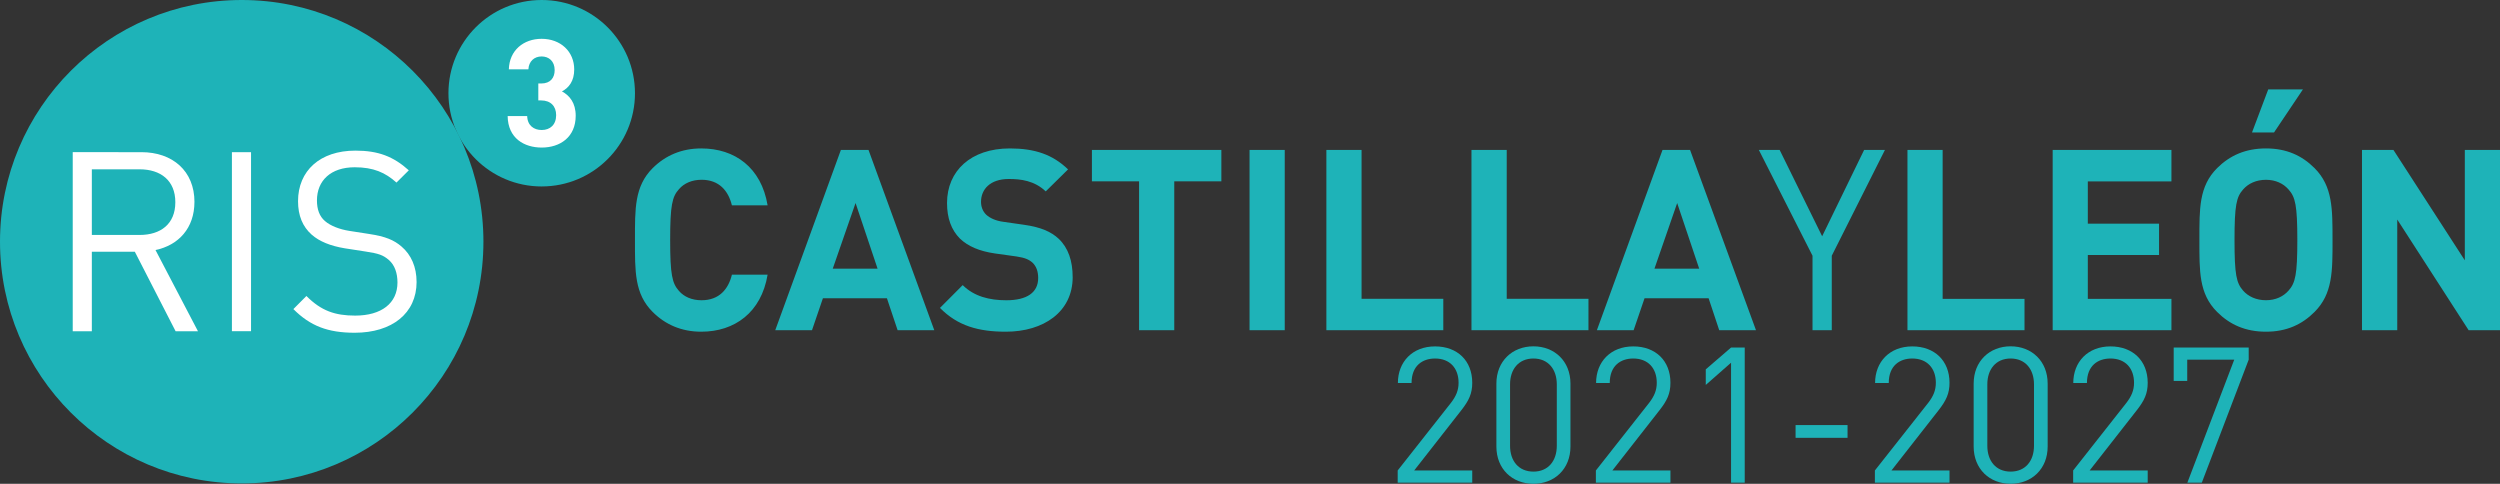 <?xml version="1.0" encoding="UTF-8" standalone="no"?>
<svg
   width="137.91pt"
   height="26.688pt"
   viewBox="0 0 137.91 26.688"
   version="1.2"
   id="svg2740"
   sodipodi:docname="ris3.svg"
   inkscape:version="1.2.2 (b0a8486541, 2022-12-01)"
   xmlns:inkscape="http://www.inkscape.org/namespaces/inkscape"
   xmlns:sodipodi="http://sodipodi.sourceforge.net/DTD/sodipodi-0.dtd"
   xmlns="http://www.w3.org/2000/svg"
   xmlns:svg="http://www.w3.org/2000/svg">
  <rect x="0" y="0" width="137.91" height="26.688" fill="#333333" stroke="none"/>
  <sodipodi:namedview
     id="namedview2742"
     pagecolor="#ffffff"
     bordercolor="#000000"
     borderopacity="0.25"
     inkscape:showpageshadow="2"
     inkscape:pageopacity="0.0"
     inkscape:pagecheckerboard="0"
     inkscape:deskcolor="#d1d1d1"
     inkscape:document-units="pt"
     showgrid="false"
     inkscape:zoom="6.2077759"
     inkscape:cx="90.692706"
     inkscape:cy="50.581723"
     inkscape:window-width="1920"
     inkscape:window-height="1035"
     inkscape:window-x="0"
     inkscape:window-y="21"
     inkscape:window-maximized="1"
     inkscape:current-layer="svg2740" />
  <defs
     id="defs627" />
  <path
     style="fill:#1eb3b8;fill-opacity:1;fill-rule:nonzero;stroke:none"
     d="m 13.336,26.668 c 7.363,0 13.332,-5.973 13.332,-13.336 C 26.668,5.969 20.699,0 13.336,0 5.973,0 0,5.969 0,13.332 0,20.695 5.973,26.668 13.336,26.668"
     id="path2225" />
  <path
     style="fill:#ffffff;fill-opacity:1;fill-rule:nonzero;stroke:none"
     d="m 9.672,11.156 c 0,1.207 -0.816,1.805 -1.969,1.805 H 5.066 V 9.34 h 2.637 c 1.152,0 1.969,0.609 1.969,1.816 m 1.055,-0.016 c 0,-1.707 -1.207,-2.746 -2.926,-2.746 H 4.012 v 9.879 H 5.066 v -4.387 h 2.371 l 2.25,4.387 h 1.234 L 8.578,13.793 c 1.273,-0.266 2.148,-1.211 2.148,-2.652"
     id="path2227" />
  <path
     style="fill:#ffffff;fill-opacity:1;fill-rule:nonzero;stroke:none"
     d="m 12.793,18.27 h 1.055 v -9.875 h -1.055 z m 0,0"
     id="path2229" />
  <path
     style="fill:#ffffff;fill-opacity:1;fill-rule:nonzero;stroke:none"
     d="m 22.98,15.551 c 0,-0.816 -0.293,-1.496 -0.832,-1.953 -0.418,-0.359 -0.879,-0.555 -1.805,-0.695 l -1.082,-0.168 c -0.516,-0.082 -1.027,-0.273 -1.332,-0.539 -0.309,-0.262 -0.445,-0.652 -0.445,-1.141 0,-1.094 0.766,-1.828 2.082,-1.828 1.039,0 1.691,0.293 2.305,0.844 L 22.551,9.395 C 21.703,8.633 20.871,8.309 19.605,8.309 c -1.953,0 -3.164,1.113 -3.164,2.789 0,0.793 0.25,1.402 0.754,1.848 0.426,0.375 1.039,0.621 1.816,0.75 L 20.164,13.875 c 0.719,0.109 0.969,0.191 1.289,0.469 0.32,0.277 0.473,0.723 0.473,1.238 0,1.148 -0.887,1.828 -2.332,1.828 -1.109,0 -1.875,-0.262 -2.691,-1.082 l -0.719,0.723 c 0.93,0.93 1.898,1.305 3.383,1.305 2.055,0 3.414,-1.07 3.414,-2.805"
     id="path2231" />
  <path
     style="fill:#1eb3b8;fill-opacity:1;fill-rule:nonzero;stroke:none"
     d="m 29.883,10.285 c 2.84,0 5.145,-2.301 5.145,-5.141 C 35.027,2.301 32.723,0 29.883,0 c -2.844,0 -5.145,2.301 -5.145,5.145 0,2.84 2.301,5.141 5.145,5.141"
     id="path2233" />
  <path
     style="fill:#ffffff;fill-opacity:1;fill-rule:nonzero;stroke:none"
     d="m 31.758,6.387 c 0,-0.715 -0.34,-1.121 -0.758,-1.344 0.387,-0.207 0.676,-0.574 0.676,-1.211 0,-0.992 -0.754,-1.691 -1.797,-1.691 -0.996,0 -1.781,0.633 -1.809,1.684 h 1.078 c 0.023,-0.445 0.324,-0.711 0.73,-0.711 0.391,0 0.719,0.254 0.719,0.754 0,0.414 -0.223,0.738 -0.746,0.738 h -0.156 v 0.934 h 0.156 c 0.531,0 0.828,0.324 0.828,0.812 0,0.531 -0.332,0.82 -0.797,0.82 -0.422,0 -0.785,-0.238 -0.801,-0.77 H 28.004 c 0.016,1.234 0.922,1.738 1.879,1.738 1.016,0 1.875,-0.578 1.875,-1.754"
     id="path2235" />
  <path
     style="fill:#1eb3b8;fill-opacity:1;fill-rule:nonzero;stroke:none"
     d="M 137.91,18.215 V 8.27 h -1.941 v 6.09 l -3.938,-6.09 h -1.734 v 9.945 h 1.945 v -6.105 l 3.938,6.105 z m -11.18,-4.973 c 0,1.91 -0.109,2.371 -0.488,2.793 -0.281,0.32 -0.711,0.527 -1.242,0.527 -0.535,0 -0.977,-0.207 -1.258,-0.527 -0.375,-0.422 -0.477,-0.883 -0.477,-2.793 0,-1.914 0.102,-2.375 0.477,-2.793 0.281,-0.324 0.723,-0.531 1.258,-0.531 0.531,0 0.961,0.207 1.242,0.531 0.379,0.418 0.488,0.879 0.488,2.793 m 1.941,0 c 0,-1.719 0.012,-2.961 -0.992,-3.969 C 126.984,8.578 126.129,8.188 125,8.188 c -1.133,0 -1.996,0.391 -2.695,1.086 -1.008,1.008 -0.977,2.25 -0.977,3.969 0,1.715 -0.031,2.961 0.977,3.965 0.699,0.699 1.562,1.09 2.695,1.09 1.129,0 1.984,-0.391 2.68,-1.09 1.004,-1.004 0.992,-2.25 0.992,-3.965 m -1.633,-8.312 H 125.125 l -0.895,2.375 h 1.215 z m -7.254,13.285 v -1.73 h -4.613 v -2.418 h 3.93 v -1.73 h -3.93 v -2.332 h 4.613 V 8.27 h -6.551 v 9.945 z m -8.105,0 v -1.73 h -4.516 V 8.27 h -1.941 v 9.945 z m -7.699,-9.945 h -1.148 l -2.316,4.762 -2.344,-4.762 h -1.148 l 2.961,5.836 v 4.109 h 1.062 v -4.109 z m -10.246,6.551 h -2.469 l 1.254,-3.621 z m 3.133,3.395 -3.637,-9.945 h -1.52 l -3.621,9.945 h 2.027 l 0.602,-1.762 h 3.535 l 0.586,1.762 z m -9.242,0 V 16.484 H 83.117 V 8.27 h -1.945 v 9.945 z m -8.008,0 V 16.484 H 75.109 V 8.27 h -1.941 v 9.945 z M 70.871,8.27 h -1.941 v 9.945 h 1.941 z M 67.375,10.004 V 8.27 h -7.141 v 1.734 h 2.602 v 8.211 h 1.941 v -8.211 z m -8.203,5.277 c 0,-0.879 -0.238,-1.605 -0.77,-2.109 C 57.984,12.781 57.41,12.531 56.504,12.402 l -1.172,-0.168 c -0.406,-0.055 -0.73,-0.207 -0.926,-0.387 -0.207,-0.199 -0.289,-0.461 -0.289,-0.715 0,-0.684 0.5,-1.258 1.531,-1.258 0.656,0 1.41,0.086 2.039,0.684 L 58.918,9.344 C 58.066,8.52 57.074,8.188 55.707,8.188 c -2.152,0 -3.465,1.242 -3.465,3.012 0,0.84 0.238,1.484 0.711,1.961 0.449,0.43 1.078,0.695 1.926,0.82 l 1.203,0.168 c 0.461,0.07 0.684,0.168 0.883,0.348 0.207,0.199 0.305,0.488 0.305,0.84 0,0.797 -0.613,1.227 -1.758,1.227 -0.922,0 -1.773,-0.207 -2.406,-0.836 l -1.254,1.258 c 0.977,0.992 2.125,1.312 3.633,1.312 2.082,0 3.688,-1.09 3.688,-3.016 M 48.41,14.82 H 45.938 l 1.258,-3.621 z m 3.129,3.395 -3.629,-9.945 h -1.523 l -3.621,9.945 h 2.027 l 0.602,-1.762 h 3.531 l 0.59,1.762 z m -9.195,-3.062 H 40.375 c -0.195,0.797 -0.699,1.41 -1.676,1.41 -0.531,0 -0.965,-0.191 -1.242,-0.512 -0.379,-0.422 -0.488,-0.898 -0.488,-2.809 0,-1.914 0.109,-2.391 0.488,-2.809 0.277,-0.32 0.711,-0.516 1.242,-0.516 0.977,0 1.48,0.613 1.676,1.41 h 1.969 C 41.996,9.246 40.543,8.188 38.684,8.188 c -1.086,0 -1.98,0.391 -2.68,1.086 -1.008,1.008 -0.977,2.25 -0.977,3.969 0,1.715 -0.031,2.961 0.977,3.965 0.699,0.699 1.594,1.09 2.68,1.09 1.844,0 3.312,-1.062 3.66,-3.145"
     id="path2237" />
  <path
     style="fill:#1eb3b8;fill-opacity:1;fill-rule:nonzero;stroke:none"
     d="m 77.102,26.625 v -0.672 l 2.941,-3.734 c 0.281,-0.367 0.418,-0.691 0.418,-1.102 0,-0.805 -0.48,-1.34 -1.297,-1.34 -0.691,0 -1.297,0.391 -1.297,1.352 h -0.754 c 0,-1.172 0.805,-2.02 2.051,-2.02 1.227,0 2.051,0.785 2.051,2.008 0,0.598 -0.188,0.984 -0.598,1.508 l -2.605,3.328 h 3.203 V 26.625 Z m 0,0"
     id="path2239" />
  <path
     style="fill:#1eb3b8;fill-opacity:1;fill-rule:nonzero;stroke:none"
     d="m 85.879,21.199 c 0,-0.812 -0.461,-1.422 -1.289,-1.422 -0.828,0 -1.289,0.609 -1.289,1.422 v 3.395 c 0,0.816 0.461,1.422 1.289,1.422 0.828,0 1.289,-0.605 1.289,-1.422 z M 84.59,26.688 c -1.164,0 -2.043,-0.816 -2.043,-2.055 v -3.473 c 0,-1.234 0.879,-2.055 2.043,-2.055 1.164,0 2.043,0.82 2.043,2.055 v 3.473 c 0,1.238 -0.879,2.055 -2.043,2.055"
     id="path2241" />
  <path
     style="fill:#1eb3b8;fill-opacity:1;fill-rule:nonzero;stroke:none"
     d="m 88.035,26.625 v -0.672 l 2.941,-3.734 c 0.281,-0.367 0.418,-0.691 0.418,-1.102 0,-0.805 -0.48,-1.34 -1.297,-1.34 -0.691,0 -1.297,0.391 -1.297,1.352 h -0.754 c 0,-1.172 0.805,-2.02 2.051,-2.02 1.227,0 2.051,0.785 2.051,2.008 0,0.598 -0.188,0.984 -0.598,1.508 l -2.605,3.328 h 3.203 V 26.625 Z m 0,0"
     id="path2243" />
  <path
     style="fill:#1eb3b8;fill-opacity:1;fill-rule:nonzero;stroke:none"
     d="m 95.492,26.625 v -6.617 l -1.395,1.227 V 20.375 l 1.395,-1.203 h 0.754 V 26.625 Z m 0,0"
     id="path2245" />
  <path
     style="fill:#1eb3b8;fill-opacity:1;fill-rule:nonzero;stroke:none"
     d="m 99.051,23.449 h 2.867 v 0.703 h -2.867 z m 0,0"
     id="path2247" />
  <path
     style="fill:#1eb3b8;fill-opacity:1;fill-rule:nonzero;stroke:none"
     d="m 103.426,26.625 v -0.672 l 2.945,-3.734 c 0.281,-0.367 0.418,-0.691 0.418,-1.102 0,-0.805 -0.484,-1.34 -1.301,-1.34 -0.691,0 -1.297,0.391 -1.297,1.352 h -0.754 c 0,-1.172 0.809,-2.02 2.051,-2.02 1.227,0 2.055,0.785 2.055,2.008 0,0.598 -0.191,0.984 -0.598,1.508 l -2.605,3.328 h 3.203 V 26.625 Z m 0,0"
     id="path2249" />
  <path
     style="fill:#1eb3b8;fill-opacity:1;fill-rule:nonzero;stroke:none"
     d="m 112.203,21.199 c 0,-0.812 -0.461,-1.422 -1.289,-1.422 -0.824,0 -1.285,0.609 -1.285,1.422 v 3.395 c 0,0.816 0.461,1.422 1.285,1.422 0.828,0 1.289,-0.605 1.289,-1.422 z m -1.289,5.488 c -1.16,0 -2.039,-0.816 -2.039,-2.055 v -3.473 c 0,-1.234 0.879,-2.055 2.039,-2.055 1.164,0 2.043,0.82 2.043,2.055 v 3.473 c 0,1.238 -0.879,2.055 -2.043,2.055"
     id="path2251" />
  <path
     style="fill:#1eb3b8;fill-opacity:1;fill-rule:nonzero;stroke:none"
     d="m 114.363,26.625 v -0.672 l 2.941,-3.734 c 0.281,-0.367 0.418,-0.691 0.418,-1.102 0,-0.805 -0.48,-1.34 -1.301,-1.34 -0.691,0 -1.297,0.391 -1.297,1.352 h -0.754 c 0,-1.172 0.809,-2.02 2.051,-2.02 1.227,0 2.055,0.785 2.055,2.008 0,0.598 -0.188,0.984 -0.598,1.508 l -2.605,3.328 h 3.203 V 26.625 Z m 0,0"
     id="path2253" />
  <path
     style="fill:#1eb3b8;fill-opacity:1;fill-rule:nonzero;stroke:none"
     d="m 121.461,26.625 h -0.797 L 123.25,19.84 h -2.594 v 1.172 h -0.746 v -1.84 h 4.137 v 0.668 z m 0,0"
     id="path2255" />
</svg>
